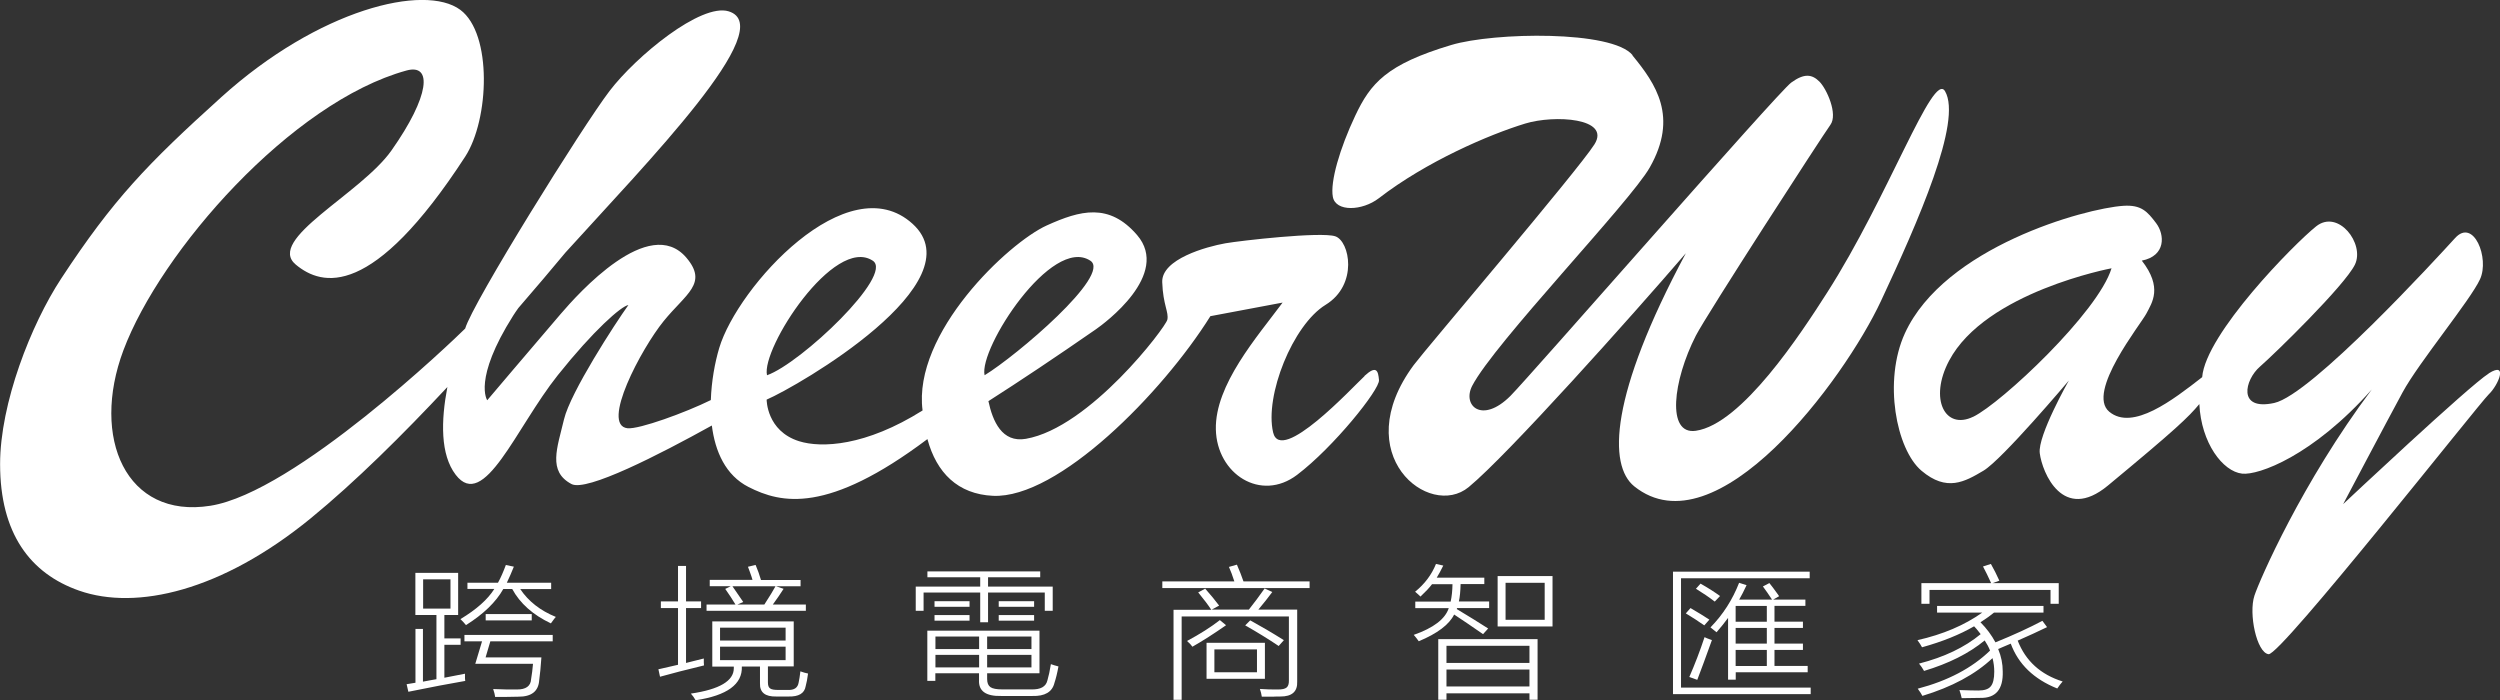 <svg xmlns="http://www.w3.org/2000/svg" id="b" data-name="&#x5716;&#x5C64; 2" viewBox="0 0 274.15 76.77"><rect x="0" y="0" width="274.15" height="76.77" fill="#333333" stroke="none"/><g id="c" data-name="&#x5716;&#x5C64; 1"><g><g><path d="M45.54,68.97h.84v5.78c.18-.04.45-.08.8-.15.3-.06.53-.1.68-.12v-7.04h-2.31v-4.62h4.69v4.62h-1.51v2.57h1.78v.7h-1.78v3.61c.26-.05.63-.13,1.13-.22.51-.1.89-.17,1.13-.22,0,.1,0,.21,0,.32,0,.18,0,.33.03.47-1.7.29-3.78.69-6.24,1.19l-.19-.83c.31-.06.64-.11.97-.16v-5.91ZM46.4,63.53v3.21h3v-3.21h-3ZM51.25,63.9h3.36c.31-.56.59-1.21.86-1.94l.88.18c-.26.65-.52,1.24-.77,1.76h4.86v.7h-3.39c.9,1.34,2.2,2.36,3.9,3.05-.11.12-.26.32-.46.6-.03.05-.06.09-.08.11-1.98-.94-3.39-2.2-4.24-3.77h-.98c-.8,1.43-2.17,2.75-4.09,3.96-.15-.19-.35-.41-.61-.66,1.75-1.05,2.99-2.15,3.72-3.31h-2.95v-.7ZM50.94,69.63h9.67v.7h-6.84l-.52,1.76h6.12c-.07,1.02-.15,1.85-.24,2.5-.08,1.22-.85,1.82-2.3,1.81-.75.02-1.59.03-2.53.03-.03-.23-.1-.52-.22-.87.66.03,1.18.04,1.56.05.21,0,.4,0,.57,0s.33,0,.45,0c1.01.01,1.54-.37,1.58-1.14.09-.54.16-1.09.21-1.68h-6.33l.74-2.46h-1.93v-.7ZM53.26,67.34h5.05v.69h-5.05v-.69Z" fill="#fff"></path><path d="M72.38,74.22l-.18-.83s.11-.02.19-.04c.83-.18,1.48-.33,1.96-.45v-6.22h-1.88v-.73h1.88v-3.89h.88v3.89h1.65v.73h-1.65v6.02c.13-.03.33-.08.59-.15.58-.14,1.03-.26,1.36-.34v.45c0,.11.01.22.02.31-1.98.48-3.58.89-4.82,1.24ZM78.09,68.14h8.95v4.94h-2.83v1.74c0,.34.07.56.24.67.15.12.45.17.92.17h1.02c.7.03,1.1-.24,1.19-.82.07-.3.13-.71.19-1.22.3.11.58.19.84.24-.07.56-.16,1.02-.26,1.39-.13.79-.77,1.16-1.89,1.13h-1.33c-1.23.03-1.83-.46-1.79-1.45v-1.84h-1.99c.08,1.94-1.61,3.18-5.07,3.7-.14-.26-.31-.5-.52-.73,3.14-.46,4.71-1.39,4.71-2.78,0-.06,0-.12,0-.18h-2.36v-4.94ZM82.03,62.15l.83-.2c.22.52.42,1.07.59,1.65h4.34v.69h-2.69l.83.28c-.36.57-.76,1.14-1.18,1.72h3.62v.69h-10.89v-.69h3.17c-.34-.57-.71-1.13-1.12-1.71l.61-.3h-2.31v-.69h4.69c-.05-.19-.15-.5-.31-.93-.08-.22-.15-.4-.19-.51ZM78.96,68.83v1.41h7.19v-1.41h-7.19ZM78.96,70.91v1.48h7.19v-1.48h-7.19ZM81.51,66.01l-.64.28h2.95c.57-.88.98-1.55,1.22-2h-4.72c.16.22.43.62.83,1.21.17.26.29.43.35.51Z" fill="#fff"></path><path d="M101.7,62.66h12.37v.64h-5.72v1.03h7.09v2.65h-.87v-2h-6.22v3.26h-.86v-3.26h-6.21v2h-.86v-2.65h7.07v-1.03h-5.79v-.64ZM101.7,69.16h12.29v4.67h-5.74v.63c0,.43.12.72.36.89.24.17.68.25,1.31.25h3.16c1.03.03,1.62-.3,1.78-.99.14-.48.27-1.07.38-1.78.25.09.52.17.83.25-.13.73-.28,1.33-.44,1.81-.24.99-1.05,1.47-2.42,1.43h-3.42c-1.68.04-2.49-.54-2.43-1.74v-.75h-4.79v.83h-.88v-5.5ZM102.48,65.93h3.84v.61h-3.84v-.61ZM102.48,67.45h3.84v.61h-3.84v-.61ZM102.58,69.8v1.38h4.79v-1.38h-4.79ZM102.58,71.81v1.38h4.79v-1.38h-4.79ZM113.11,69.8h-4.86v1.38h4.86v-1.38ZM108.25,73.19h4.86v-1.38h-4.86v1.38ZM109.52,65.93h3.88v.61h-3.88v-.61ZM109.52,67.45h3.88v.61h-3.88v-.61Z" fill="#fff"></path><path d="M134.76,62.17l.88-.25c.29.67.53,1.28.72,1.84h7.25v.73h-16.15v-.73h7.9c-.21-.64-.4-1.17-.59-1.58ZM131.4,64.96l.76-.41c.61.69,1.12,1.31,1.53,1.86l-.81.44h4.07c.57-.72,1.15-1.49,1.73-2.32l.84.39c-.45.61-.96,1.25-1.53,1.93h4.26v7.88c.05,1.11-.57,1.66-1.86,1.65-.28,0-.57,0-.86.02h-1.16c-.04-.28-.11-.56-.21-.85.44.03.77.04,1,.05.26,0,.59.01.98.01.46,0,.77-.07.94-.21.18-.14.27-.4.26-.77v-7.03h-11.76v9.14h-.89v-9.87h4.14c-.32-.5-.8-1.13-1.43-1.9ZM133.78,68.01l.67.55c-1.3.91-2.53,1.7-3.69,2.36-.11-.17-.31-.38-.59-.63,1.43-.77,2.63-1.53,3.6-2.29ZM138.71,74.44h-6.4v-3.95h6.4v3.95ZM133.17,71.21v2.51h4.67v-2.51h-4.67ZM136.55,68.58l.55-.55c1.12.61,2.35,1.33,3.69,2.17l-.57.64c-1.07-.72-2.29-1.48-3.67-2.26Z" fill="#fff"></path><path d="M162.63,69.54c-1.31-.91-2.36-1.62-3.17-2.15-.54,1.1-1.84,2.08-3.88,2.93-.17-.25-.36-.48-.55-.7,2.17-.76,3.45-1.74,3.84-2.93h-3.67v-.72h3.88c.12-.55.19-1.19.2-1.91h-2.24c-.3.4-.73.85-1.27,1.36-.24-.23-.44-.41-.59-.53,1.06-.86,1.82-1.88,2.29-3.05l.8.18c-.26.53-.5.97-.72,1.33h5.22v.7h-2.6c-.02.78-.08,1.42-.19,1.91h3.32v.72h-3.52s-.01.07-.03.11c1.33.8,2.48,1.51,3.44,2.13l-.55.61ZM157.72,70.09h10.89v6.64h-.89v-.7h-9.1v.7h-.9v-6.64ZM158.62,70.82v1.88h9.1v-1.88h-9.1ZM158.62,73.42v1.86h9.1v-1.86h-9.1ZM164.23,63.17h6.02v5.53h-6.02v-5.53ZM165.1,63.91v4.06h4.29v-4.06h-4.29Z" fill="#fff"></path><path d="M183.47,62.69h14.98v.72h-14.11v11.99h14.22v.72h-15.1v-13.43ZM184.87,67.26l.51-.58c.83.48,1.52.91,2.07,1.27l-.56.63c-.58-.41-1.25-.85-2.03-1.32ZM186.12,74.55l-.87-.31c.63-1.45,1.19-2.91,1.67-4.37.17.09.38.17.61.25.08.03.15.05.2.07-.66,1.84-1.2,3.3-1.61,4.37ZM185.97,64.57l.51-.57c.85.48,1.56.94,2.14,1.36l-.58.61c-.64-.49-1.33-.96-2.07-1.41ZM188.23,69.33c-.17-.15-.39-.32-.66-.53,1.38-1.41,2.42-3.04,3.14-4.89l.82.26c-.29.62-.56,1.15-.81,1.58h3.6c-.36-.55-.69-1.03-1-1.44l.71-.37c.21.25.5.64.88,1.17.08.12.15.21.19.27l-.65.37h3.53v.69h-3.39v1.73h3.12v.69h-3.12v1.72h3.12v.69h-3.12v1.76h3.64v.69h-7.89v.81h-.84v-6.77c-.38.52-.8,1.04-1.26,1.57ZM190.33,66.45v1.73h3.42v-1.73h-3.42ZM190.33,68.86v1.72h3.42v-1.72h-3.42ZM190.33,71.27v1.76h3.42v-1.76h-3.42Z" fill="#fff"></path><path d="M210.98,73.55c-.16-.28-.34-.54-.54-.78,2.77-.71,5.02-1.79,6.76-3.23-.03-.04-.08-.1-.15-.19-.23-.3-.42-.52-.57-.67-1.57.91-3.47,1.68-5.71,2.3-.11-.22-.28-.48-.5-.78,2.79-.63,5.16-1.64,7.1-3.02h-4.95v-.73h11.67v.73h-5.43c-.36.3-.86.66-1.48,1.06.67.67,1.22,1.41,1.64,2.2,2-.81,3.71-1.6,5.15-2.36l.51.69c-.96.47-2.04.96-3.22,1.48.87,2.23,2.51,3.72,4.93,4.48-.2.23-.4.48-.59.77-2.57-1.03-4.27-2.67-5.1-4.92-.17.08-.44.19-.8.34-.25.11-.45.19-.58.25.34.82.5,1.63.5,2.46.06,1.96-.76,2.93-2.45,2.9-.7.02-1.39.03-2.05.03-.06-.3-.15-.6-.25-.89.86.03,1.56.05,2.08.05.66,0,1.11-.15,1.35-.45.26-.3.39-.84.39-1.62,0-.48-.06-.98-.19-1.48-1.9,1.79-4.46,3.16-7.69,4.14-.11-.21-.28-.48-.51-.79,3.31-.87,5.95-2.26,7.93-4.18-.15-.38-.35-.75-.59-1.11-1.72,1.42-3.94,2.53-6.67,3.35ZM217.46,62.12l.86-.28c.33.58.64,1.19.93,1.84l-.76.27h7.27v2.26h-.9v-1.52h-13.27v1.52h-.89v-2.26h7.65c-.33-.72-.62-1.33-.89-1.82Z" fill="#fff"></path></g><path d="M149.63,41.25c-1.31,1.21-9.18,9.74-10.02,6.17-.94-4.03,2.15-11.78,5.75-13.99,3.61-2.21,2.65-7,1.06-7.52-1.6-.52-10.39.48-12.05.77-2.07.37-7.01,1.73-6.92,4.26s.74,3.28.56,4.12c-.19.84-8.52,11.84-15.51,13.06-2.63.46-3.64-1.94-4.11-4.13,3.46-2.21,7.36-4.81,11.8-7.89.89-.62,8.23-6,4.5-10.33-3.07-3.56-6.23-2.71-9.9-1.05-4.22,1.91-14.72,11.81-13.62,20.29-6.25,3.93-11.1,4.14-13.55,3.37-3.57-1.13-3.55-4.56-3.55-4.56,3.42-1.47,23.1-12.85,16-19.28-7.1-6.44-19.18,6.88-21.2,13.62-.48,1.61-.85,3.64-.92,5.71-2.75,1.36-7.88,3.23-9.14,3.09-2.95-.33,1.51-8.72,3.96-11.74,2.45-3.02,4.9-4.13,2.5-6.96-4.08-4.8-11.89,3.96-13.77,6.15-3.19,3.72-8.07,9.48-8.07,9.48,0,0-1.59-2.26,2.84-9.27.16-.26.36-.54.57-.84,1.94-2.24,3.69-4.31,5.17-6.09,8.94-9.88,23.53-24.73,17.89-26.45-3.03-.92-10.13,4.9-13.06,8.74-2.93,3.83-15.02,23.24-15.83,26.05-1.3,1.29-18.67,17.96-27.94,19.43-9.27,1.47-13.12-7.47-9.54-17.04,4.08-10.88,18.41-27.22,31.05-30.69,2.85-.78,2.58,2.77-1.66,8.78-3.37,4.77-13.8,9.76-10.48,12.51,2.89,2.4,8.42,3.77,18.57-11.84,2.65-4.08,2.99-13.48-.53-16.1-3.9-2.9-15.51-.09-26.21,9.57-8.12,7.33-11.87,11.22-17.57,19.91-3.3,5.03-6.69,13.67-6.69,20.34,0,7.58,3.29,11.99,8.67,13.87,6.28,2.2,15.64.04,25.39-7.93,4.88-3.99,10.14-9.21,14.99-14.4-.71,3.71-.78,7.41.91,9.62,3.11,4.07,6.6-5.15,11.2-10.92,3.91-4.9,6.96-7.58,7.74-7.69-1.44,2-6.36,9.58-7.06,12.53-.75,3.16-1.8,5.71.82,7.1,1.64.87,9.64-3.23,15.39-6.42.36,2.86,1.51,5.46,4.02,6.74,3.59,1.83,8.67,2.98,19.62-5.25,1,3.69,3.33,6.04,7.19,6.22,7.14.33,18.57-11.27,23.84-19.7l7.92-1.49c-2.81,3.78-7.43,9.02-7.32,13.91.11,4.89,4.93,8,8.91,4.98,3.99-3.02,9.07-9.36,8.98-10.39s-.28-1.66-1.59-.46ZM95.71,28.59c2.36,1.55-7.9,11.26-11.6,12.56-.66-2.92,7.37-15.35,11.6-12.56ZM119.57,28.59c2.36,1.55-8.11,10.43-11.6,12.56-.66-2.92,7.37-15.35,11.6-12.56Z" fill="#fff"></path><g><path d="M179.03,6.05c-2.24-2.74-15.18-2.52-19.87-1.12-7.13,2.13-8.87,4.21-10.55,7.77s-2.76,7.23-2.45,8.89c.31,1.66,3.22,1.55,5.04.15,5.22-4.03,12.09-6.98,16.05-8.19,3.2-.98,9.44-.62,7.59,2.29s-18.5,22.43-19.81,24.19c-7.27,9.83,1.7,16.95,6.02,13.39,4.32-3.56,17.88-18.75,23.82-25.65-8.37,15.63-8.52,23.25-5.66,25.56,8.99,7.21,22.99-11.63,27.05-20.31,4.06-8.68,8.95-19.75,7.03-23.02-1.32-2.25-6.19,11.55-12.93,22.09-2.87,4.49-9.35,14.42-14.4,15.15-3.24.47-2.5-5.51,0-10.42,1.19-2.33,13.91-21.96,14.76-23.13s-.41-3.96-1.21-4.75-1.64-.94-3.09.12c-1.45,1.06-28.77,32.34-30.79,34.36-3.11,3.1-5.31,1.06-4.19-1.11,2.44-4.7,17.32-20.15,19.47-23.94,3.16-5.56.68-9.16-1.9-12.3Z" fill="#fff"></path><path d="M272.91,40.96c-2.17,1.36-15.96,14.32-15.96,14.32,0,0,4.74-8.98,6.52-12.26,1.78-3.28,7.43-10.09,8.49-12.4,1.06-2.3-.7-6.74-2.73-4.52-2.02,2.22-15.76,17.2-19.84,18.09-4.08.89-3.22-2.55-1.57-3.98,1.64-1.43,9.3-8.9,10.42-11.19,1.11-2.29-1.83-6.12-4.25-4.2-2.42,1.93-12.12,11.79-12.5,16.54-3.22,2.51-7.63,5.92-10.19,3.79-2.56-2.13,3.47-9.6,4.08-10.78.61-1.18,1.8-2.83-.51-5.79,2.65-.52,2.53-2.84,1.57-4.11-.96-1.27-1.62-2.03-3.59-1.9-4.23.28-19.63,4.53-23.96,13.98-2.39,5.22-.95,12.73,1.82,15.07,2.77,2.34,4.73,1.22,6.79,0,2.06-1.22,9.37-9.89,9.37-9.89,0,0-3.44,6.06-3.19,7.97.27,2.12,2.53,7.64,7.47,3.55,7.51-6.22,8.82-7.49,10.03-8.94.2,4.26,2.56,7.39,4.69,7.63,1.78.2,7.74-1.93,14.22-9.23-7.66,10.21-12.31,20.91-12.87,22.61-.65,1.97.24,6.24,1.55,6.42,1.31.19,23.11-27.52,24.15-28.5s2.17-3.66,0-2.3ZM216.38,45.7c-3.09,1.5-4.87-1.95-2.64-6.15,3.99-7.53,17.81-10.13,17.81-10.13-1.47,4.84-12.08,14.78-15.16,16.28Z" fill="#fff"></path></g></g></g></svg>